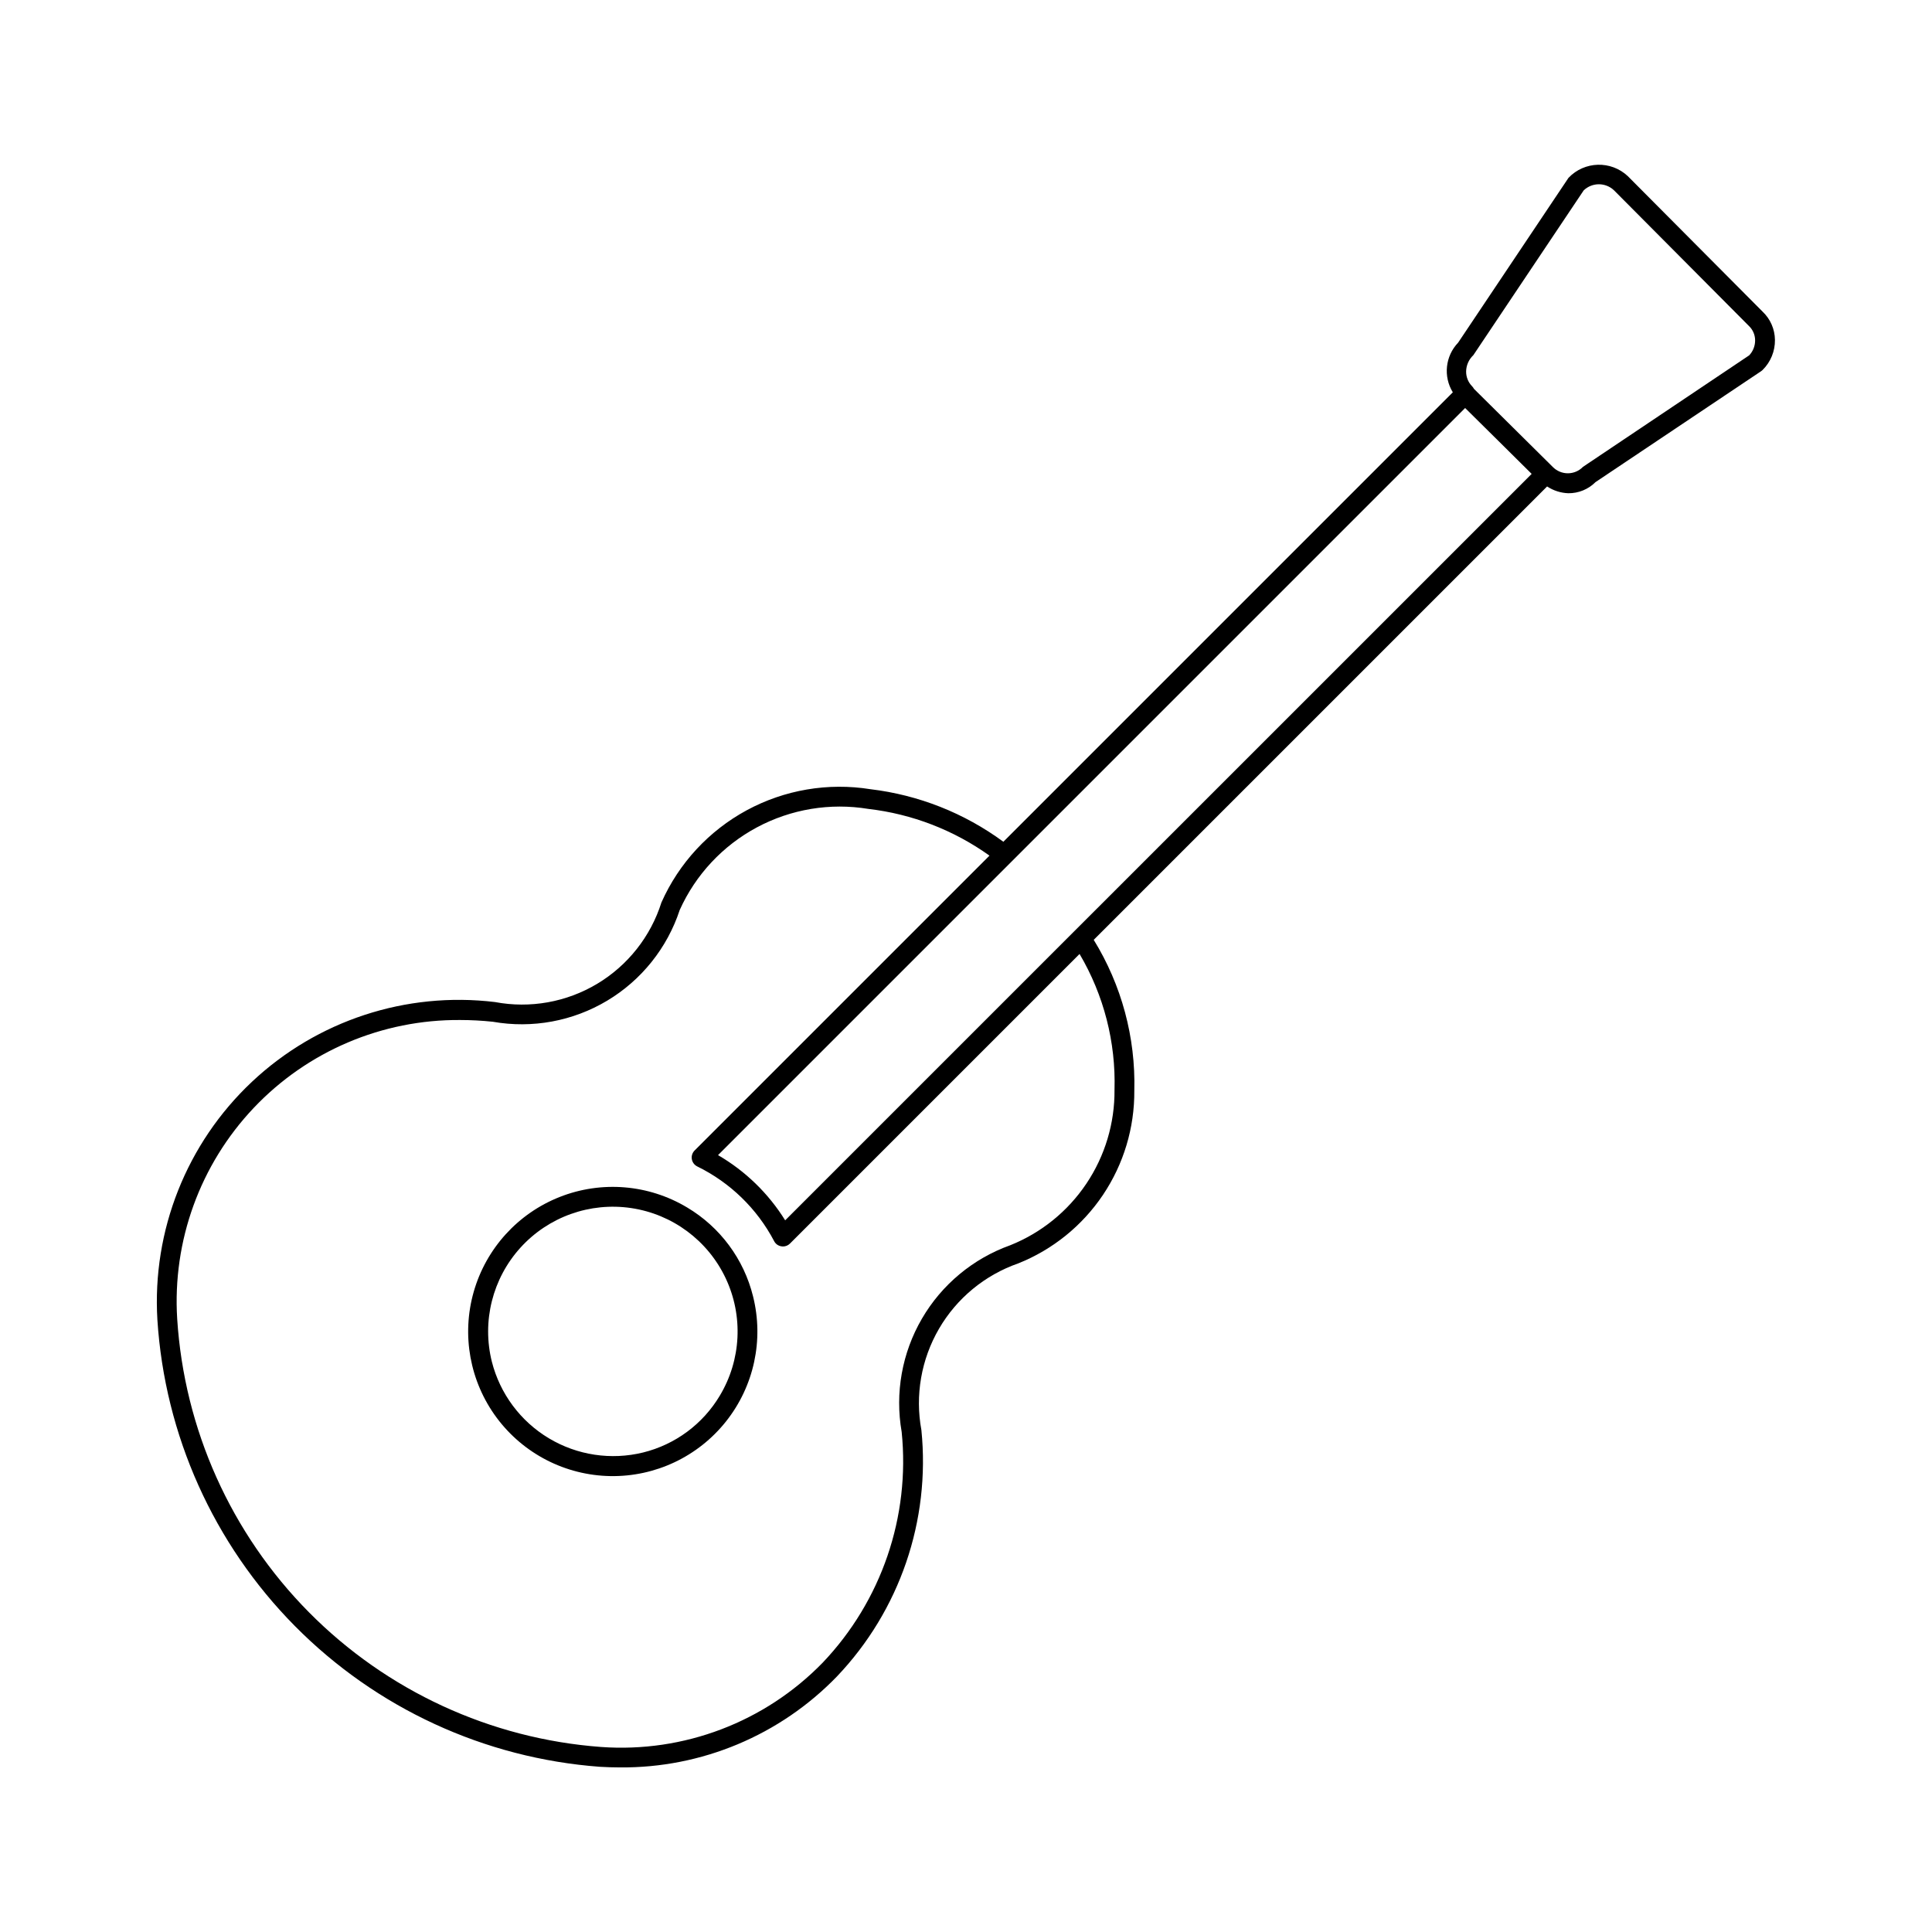 <?xml version="1.0" encoding="UTF-8"?>
<!-- Uploaded to: ICON Repo, www.svgrepo.com, Generator: ICON Repo Mixer Tools -->
<svg fill="#000000" width="800px" height="800px" version="1.1" viewBox="144 144 512 512" xmlns="http://www.w3.org/2000/svg">
 <g>
  <path d="m326.11 464c-10.215-6.133-22.703-7.164-33.789-2.789-11.082 4.375-19.5 13.652-22.777 25.109-3.277 11.457-1.039 23.785 6.055 33.359 7.094 9.57 18.238 15.301 30.152 15.5 11.914 0.199 23.242-5.156 30.652-14.488 7.41-9.332 10.059-21.578 7.164-33.137-2.434-9.871-8.723-18.355-17.457-23.555zm8.652 49.855c-4.488 7.535-11.805 12.961-20.316 15.066-8.504 2.094-17.488 0.738-25-3.766-7.512-4.504-12.938-11.793-15.098-20.281-2.68-10.707 0.164-22.051 7.578-30.23 7.418-8.18 18.43-12.113 29.348-10.492 10.922 1.625 20.312 8.594 25.027 18.574 4.719 9.984 4.141 21.66-1.539 31.129z"/>
  <path d="m611.11 226.59-35.711-35.895v-0.004c-4.473-4.211-11.508-4.012-15.734 0.441l-29.246 43.676c-3.406 3.555-3.984 8.965-1.406 13.16l-119.11 119.11h0.004c-10.34-7.609-22.477-12.41-35.227-13.93-11.25-1.805-22.781 0.16-32.801 5.586-10.016 5.43-17.961 14.016-22.59 24.426-2.856 9.031-8.918 16.703-17.043 21.566-8.129 4.863-17.754 6.582-27.062 4.828-23.555-2.852-47.16 4.898-64.441 21.156-17.277 16.262-26.449 39.355-25.031 63.039 1.957 30.57 14.902 59.406 36.453 81.18 21.551 21.773 50.246 35.016 80.797 37.289 1.773 0.102 3.535 0.164 5.289 0.164 21.68 0.195 42.484-8.523 57.555-24.109 16.625-17.457 24.797-41.305 22.375-65.293-1.703-9.215-0.047-18.738 4.664-26.844 4.711-8.102 12.172-14.25 21.023-17.332 9.133-3.656 16.949-9.977 22.434-18.145 5.484-8.164 8.379-17.797 8.305-27.633 0.371-14.082-3.367-27.965-10.758-39.961l120.15-120.15h0.004c1.672 1.102 3.613 1.723 5.613 1.797 2.703 0.027 5.305-1.035 7.215-2.949l43.879-29.387c0.145-0.098 0.277-0.211 0.398-0.328 2.133-2.102 3.312-4.984 3.273-7.977-0.031-2.832-1.211-5.535-3.269-7.481zm-61.203 42.996-121.14 121.13-0.008 0.004-76.68 76.68c-4.43-7.129-10.539-13.062-17.793-17.281l197.99-197.99 8.82 8.723zm-110.55 163.23c0.074 8.848-2.523 17.508-7.453 24.855-4.93 7.348-11.957 13.039-20.172 16.328-9.859 3.527-18.156 10.426-23.422 19.477-5.266 9.055-7.164 19.676-5.359 29.988 2.285 22.461-5.356 44.801-20.922 61.152-15.328 15.758-36.836 23.934-58.762 22.348-29.262-2.168-56.75-14.848-77.395-35.699-20.641-20.852-33.043-48.469-34.914-77.75-1.289-20.641 6.059-40.891 20.277-55.906 14.219-15.02 34.039-23.457 54.723-23.297 2.894 0.004 5.789 0.156 8.668 0.465 10.438 1.836 21.184-0.145 30.277-5.586 9.09-5.438 15.918-13.973 19.23-24.039 4.215-9.348 11.402-17.043 20.445-21.887 9.039-4.844 19.426-6.566 29.547-4.894 11.574 1.344 22.617 5.602 32.098 12.379l-78.141 78.137c-0.602 0.598-0.879 1.449-0.742 2.289 0.137 0.836 0.668 1.555 1.426 1.934 8.719 4.266 15.855 11.195 20.379 19.785 0.375 0.75 1.094 1.27 1.926 1.391l0.41 0.043c0.695 0.004 1.363-0.27 1.855-0.758l76.758-76.758c6.426 10.887 9.637 23.367 9.262 36.004zm168.2-194.65-44.047 29.551c-1.051 1.09-2.5 1.707-4.016 1.707s-2.965-0.617-4.019-1.707l-20.871-20.68c-0.121-0.25-0.285-0.477-0.48-0.672-1.031-1.043-1.602-2.457-1.586-3.926 0.027-1.641 0.719-3.195 1.914-4.316l29.246-43.676c2.25-2.152 5.793-2.152 8.043 0l35.715 35.91c1.047 0.98 1.652 2.352 1.668 3.789 0.02 1.492-0.543 2.934-1.566 4.019z"/>
 </g>
</svg>